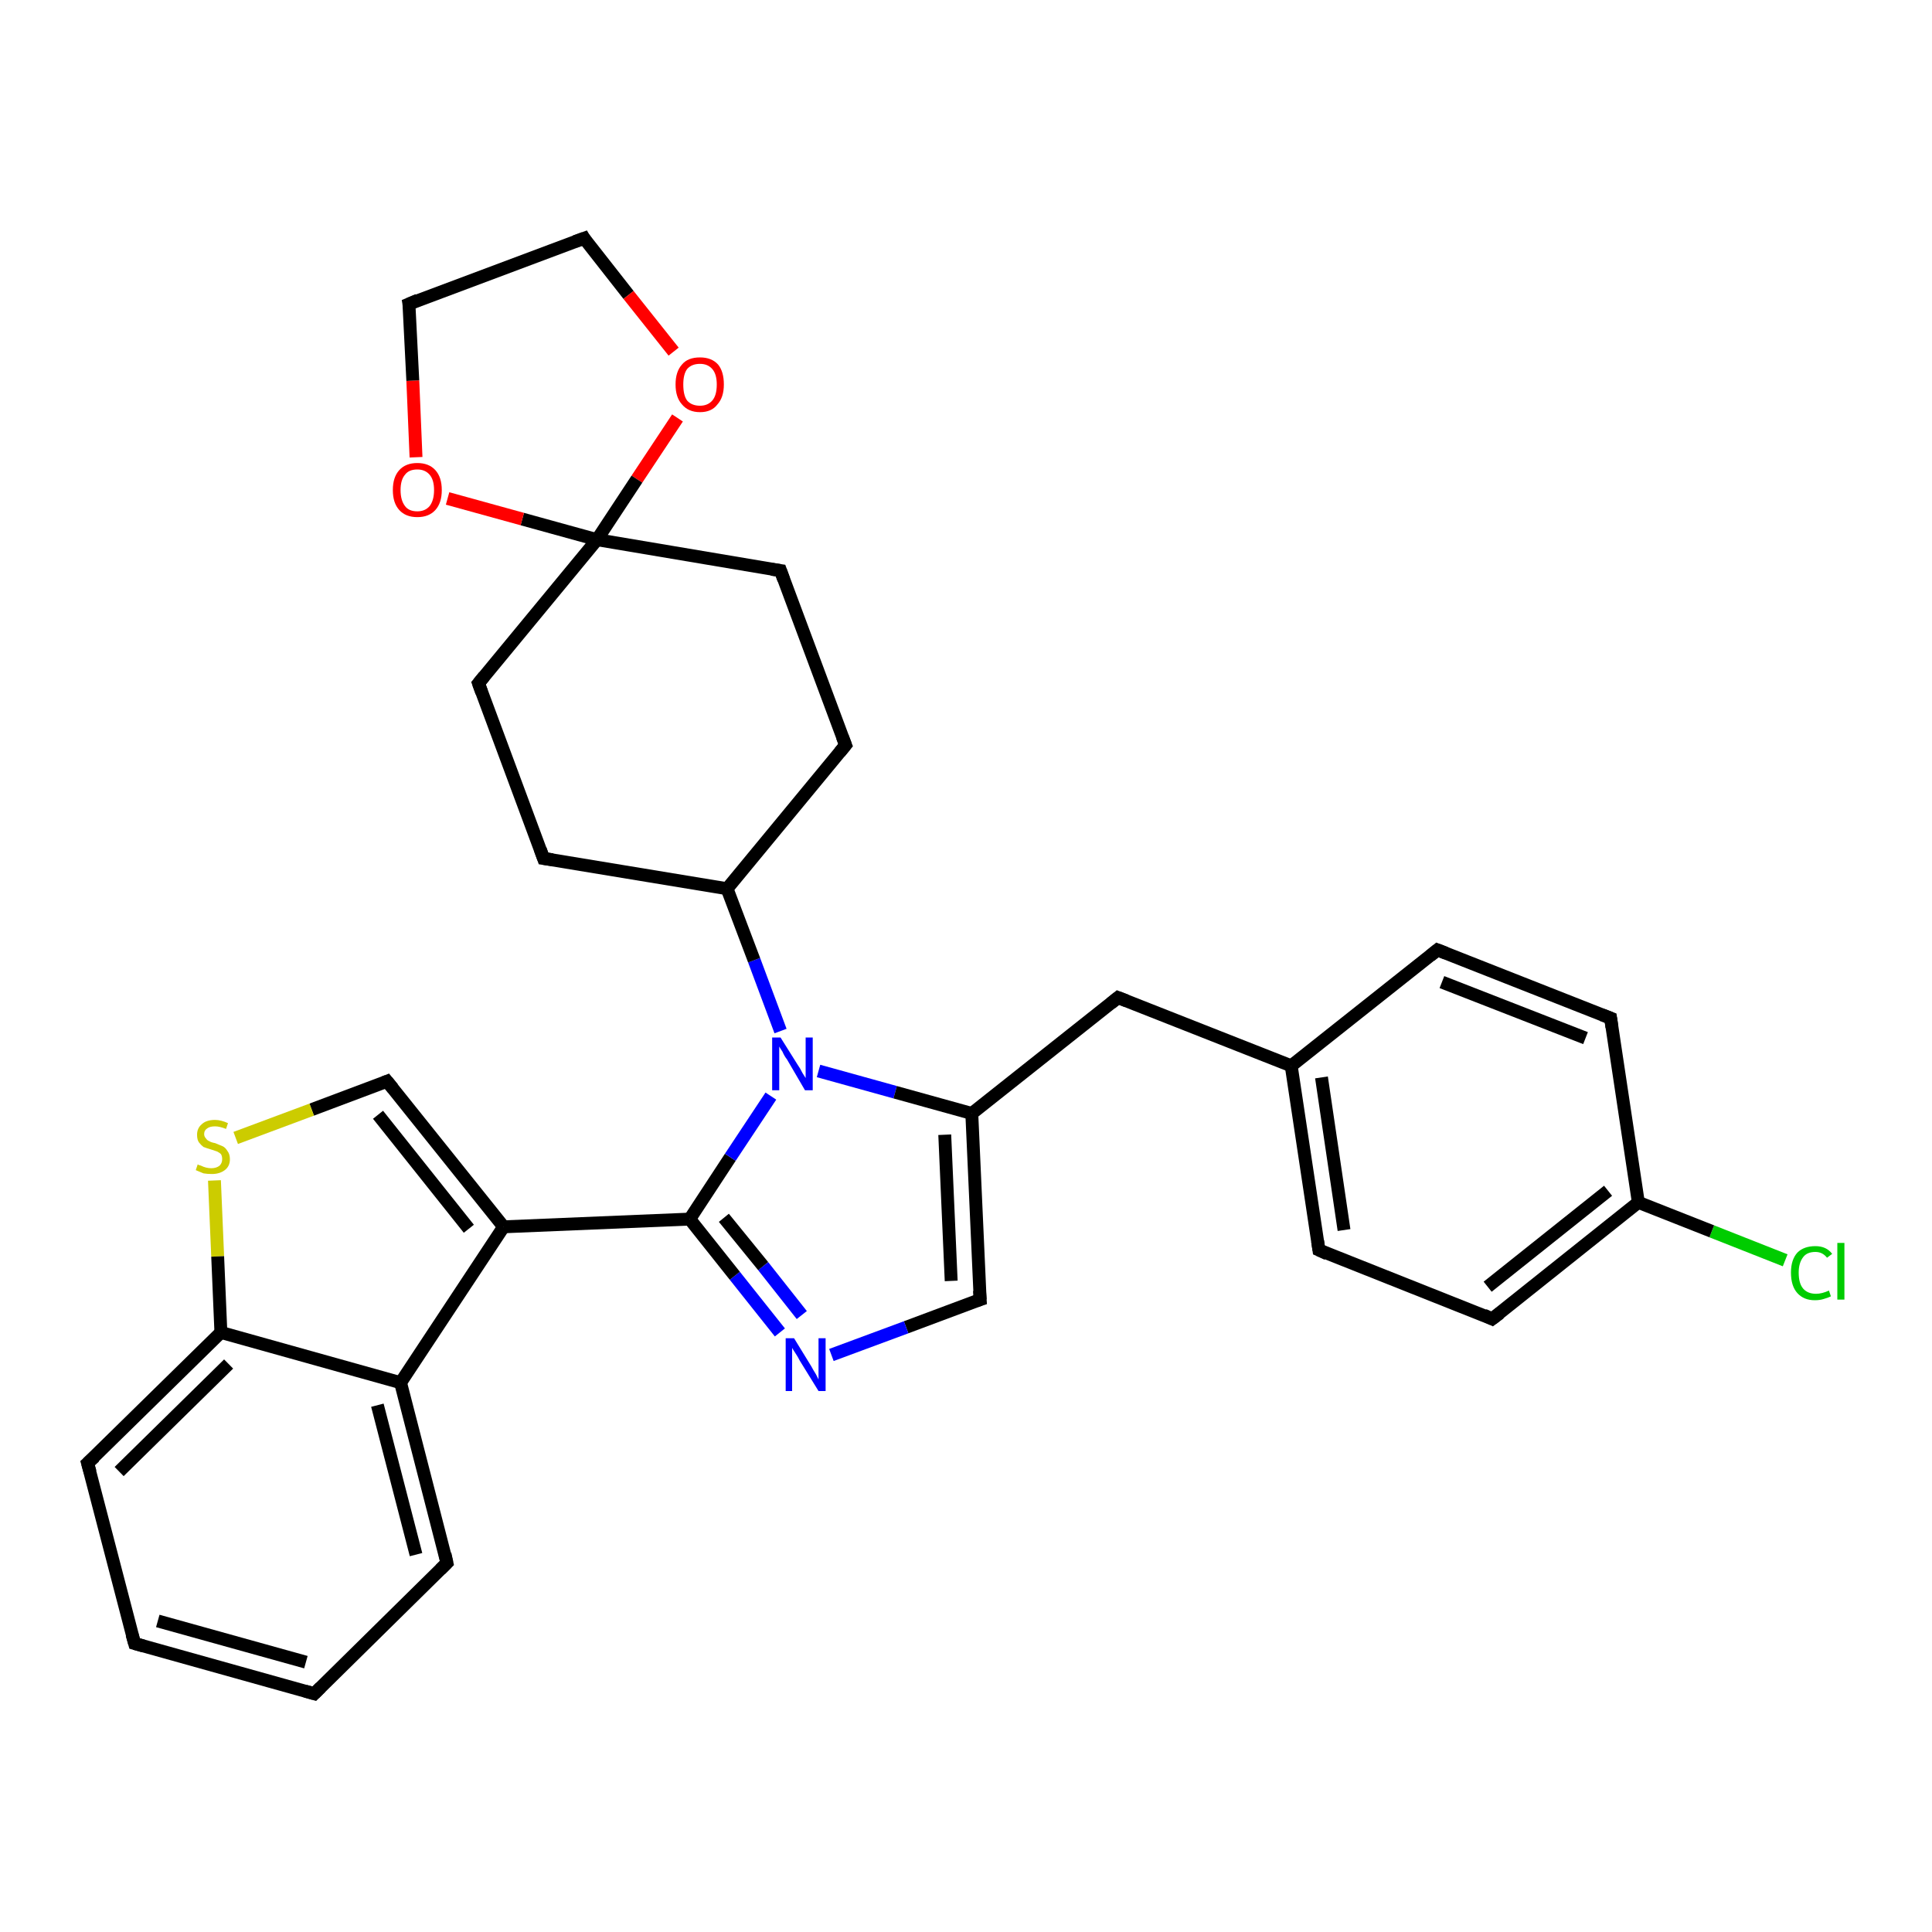 <?xml version='1.0' encoding='iso-8859-1'?>
<svg version='1.1' baseProfile='full'
              xmlns='http://www.w3.org/2000/svg'
                      xmlns:rdkit='http://www.rdkit.org/xml'
                      xmlns:xlink='http://www.w3.org/1999/xlink'
                  xml:space='preserve'
width='300px' height='300px' viewBox='0 0 300 300'>
<!-- END OF HEADER -->
<rect style='opacity:1.0;fill:#FFFFFF;stroke:none' width='300.0' height='300.0' x='0.0' y='0.0'> </rect>
<path class='bond-0 atom-0 atom-1' d='M 277.2,195.7 L 265.8,191.2' style='fill:none;fill-rule:evenodd;stroke:#00CC00;stroke-width:2.0px;stroke-linecap:butt;stroke-linejoin:miter;stroke-opacity:1' />
<path class='bond-0 atom-0 atom-1' d='M 265.8,191.2 L 254.4,186.7' style='fill:none;fill-rule:evenodd;stroke:#000000;stroke-width:2.0px;stroke-linecap:butt;stroke-linejoin:miter;stroke-opacity:1' />
<path class='bond-1 atom-1 atom-2' d='M 254.4,186.7 L 231.7,204.8' style='fill:none;fill-rule:evenodd;stroke:#000000;stroke-width:2.0px;stroke-linecap:butt;stroke-linejoin:miter;stroke-opacity:1' />
<path class='bond-1 atom-1 atom-2' d='M 249.7,184.9 L 231.0,199.8' style='fill:none;fill-rule:evenodd;stroke:#000000;stroke-width:2.0px;stroke-linecap:butt;stroke-linejoin:miter;stroke-opacity:1' />
<path class='bond-2 atom-2 atom-3' d='M 231.7,204.8 L 204.8,194.1' style='fill:none;fill-rule:evenodd;stroke:#000000;stroke-width:2.0px;stroke-linecap:butt;stroke-linejoin:miter;stroke-opacity:1' />
<path class='bond-3 atom-3 atom-4' d='M 204.8,194.1 L 200.5,165.5' style='fill:none;fill-rule:evenodd;stroke:#000000;stroke-width:2.0px;stroke-linecap:butt;stroke-linejoin:miter;stroke-opacity:1' />
<path class='bond-3 atom-3 atom-4' d='M 208.7,191.0 L 205.2,167.3' style='fill:none;fill-rule:evenodd;stroke:#000000;stroke-width:2.0px;stroke-linecap:butt;stroke-linejoin:miter;stroke-opacity:1' />
<path class='bond-4 atom-4 atom-5' d='M 200.5,165.5 L 173.6,154.9' style='fill:none;fill-rule:evenodd;stroke:#000000;stroke-width:2.0px;stroke-linecap:butt;stroke-linejoin:miter;stroke-opacity:1' />
<path class='bond-5 atom-5 atom-6' d='M 173.6,154.9 L 150.9,172.9' style='fill:none;fill-rule:evenodd;stroke:#000000;stroke-width:2.0px;stroke-linecap:butt;stroke-linejoin:miter;stroke-opacity:1' />
<path class='bond-6 atom-6 atom-7' d='M 150.9,172.9 L 152.2,201.8' style='fill:none;fill-rule:evenodd;stroke:#000000;stroke-width:2.0px;stroke-linecap:butt;stroke-linejoin:miter;stroke-opacity:1' />
<path class='bond-6 atom-6 atom-7' d='M 146.7,176.2 L 147.7,198.9' style='fill:none;fill-rule:evenodd;stroke:#000000;stroke-width:2.0px;stroke-linecap:butt;stroke-linejoin:miter;stroke-opacity:1' />
<path class='bond-7 atom-7 atom-8' d='M 152.2,201.8 L 140.7,206.1' style='fill:none;fill-rule:evenodd;stroke:#000000;stroke-width:2.0px;stroke-linecap:butt;stroke-linejoin:miter;stroke-opacity:1' />
<path class='bond-7 atom-7 atom-8' d='M 140.7,206.1 L 129.1,210.4' style='fill:none;fill-rule:evenodd;stroke:#0000FF;stroke-width:2.0px;stroke-linecap:butt;stroke-linejoin:miter;stroke-opacity:1' />
<path class='bond-8 atom-8 atom-9' d='M 121.1,206.9 L 114.1,198.1' style='fill:none;fill-rule:evenodd;stroke:#0000FF;stroke-width:2.0px;stroke-linecap:butt;stroke-linejoin:miter;stroke-opacity:1' />
<path class='bond-8 atom-8 atom-9' d='M 114.1,198.1 L 107.1,189.3' style='fill:none;fill-rule:evenodd;stroke:#000000;stroke-width:2.0px;stroke-linecap:butt;stroke-linejoin:miter;stroke-opacity:1' />
<path class='bond-8 atom-8 atom-9' d='M 124.5,204.2 L 118.5,196.6' style='fill:none;fill-rule:evenodd;stroke:#0000FF;stroke-width:2.0px;stroke-linecap:butt;stroke-linejoin:miter;stroke-opacity:1' />
<path class='bond-8 atom-8 atom-9' d='M 118.5,196.6 L 112.4,189.1' style='fill:none;fill-rule:evenodd;stroke:#000000;stroke-width:2.0px;stroke-linecap:butt;stroke-linejoin:miter;stroke-opacity:1' />
<path class='bond-9 atom-9 atom-10' d='M 107.1,189.3 L 78.2,190.5' style='fill:none;fill-rule:evenodd;stroke:#000000;stroke-width:2.0px;stroke-linecap:butt;stroke-linejoin:miter;stroke-opacity:1' />
<path class='bond-10 atom-10 atom-11' d='M 78.2,190.5 L 60.1,167.9' style='fill:none;fill-rule:evenodd;stroke:#000000;stroke-width:2.0px;stroke-linecap:butt;stroke-linejoin:miter;stroke-opacity:1' />
<path class='bond-10 atom-10 atom-11' d='M 72.8,190.8 L 58.7,173.1' style='fill:none;fill-rule:evenodd;stroke:#000000;stroke-width:2.0px;stroke-linecap:butt;stroke-linejoin:miter;stroke-opacity:1' />
<path class='bond-11 atom-11 atom-12' d='M 60.1,167.9 L 48.4,172.3' style='fill:none;fill-rule:evenodd;stroke:#000000;stroke-width:2.0px;stroke-linecap:butt;stroke-linejoin:miter;stroke-opacity:1' />
<path class='bond-11 atom-11 atom-12' d='M 48.4,172.3 L 36.6,176.7' style='fill:none;fill-rule:evenodd;stroke:#CCCC00;stroke-width:2.0px;stroke-linecap:butt;stroke-linejoin:miter;stroke-opacity:1' />
<path class='bond-12 atom-12 atom-13' d='M 33.3,183.3 L 33.8,195.1' style='fill:none;fill-rule:evenodd;stroke:#CCCC00;stroke-width:2.0px;stroke-linecap:butt;stroke-linejoin:miter;stroke-opacity:1' />
<path class='bond-12 atom-12 atom-13' d='M 33.8,195.1 L 34.3,206.9' style='fill:none;fill-rule:evenodd;stroke:#000000;stroke-width:2.0px;stroke-linecap:butt;stroke-linejoin:miter;stroke-opacity:1' />
<path class='bond-13 atom-13 atom-14' d='M 34.3,206.9 L 13.6,227.2' style='fill:none;fill-rule:evenodd;stroke:#000000;stroke-width:2.0px;stroke-linecap:butt;stroke-linejoin:miter;stroke-opacity:1' />
<path class='bond-13 atom-13 atom-14' d='M 35.5,211.8 L 18.5,228.5' style='fill:none;fill-rule:evenodd;stroke:#000000;stroke-width:2.0px;stroke-linecap:butt;stroke-linejoin:miter;stroke-opacity:1' />
<path class='bond-14 atom-14 atom-15' d='M 13.6,227.2 L 20.9,255.2' style='fill:none;fill-rule:evenodd;stroke:#000000;stroke-width:2.0px;stroke-linecap:butt;stroke-linejoin:miter;stroke-opacity:1' />
<path class='bond-15 atom-15 atom-16' d='M 20.9,255.2 L 48.8,263.0' style='fill:none;fill-rule:evenodd;stroke:#000000;stroke-width:2.0px;stroke-linecap:butt;stroke-linejoin:miter;stroke-opacity:1' />
<path class='bond-15 atom-15 atom-16' d='M 24.5,251.7 L 47.5,258.1' style='fill:none;fill-rule:evenodd;stroke:#000000;stroke-width:2.0px;stroke-linecap:butt;stroke-linejoin:miter;stroke-opacity:1' />
<path class='bond-16 atom-16 atom-17' d='M 48.8,263.0 L 69.4,242.7' style='fill:none;fill-rule:evenodd;stroke:#000000;stroke-width:2.0px;stroke-linecap:butt;stroke-linejoin:miter;stroke-opacity:1' />
<path class='bond-17 atom-17 atom-18' d='M 69.4,242.7 L 62.2,214.7' style='fill:none;fill-rule:evenodd;stroke:#000000;stroke-width:2.0px;stroke-linecap:butt;stroke-linejoin:miter;stroke-opacity:1' />
<path class='bond-17 atom-17 atom-18' d='M 64.6,241.4 L 58.6,218.2' style='fill:none;fill-rule:evenodd;stroke:#000000;stroke-width:2.0px;stroke-linecap:butt;stroke-linejoin:miter;stroke-opacity:1' />
<path class='bond-18 atom-9 atom-19' d='M 107.1,189.3 L 113.4,179.7' style='fill:none;fill-rule:evenodd;stroke:#000000;stroke-width:2.0px;stroke-linecap:butt;stroke-linejoin:miter;stroke-opacity:1' />
<path class='bond-18 atom-9 atom-19' d='M 113.4,179.7 L 119.7,170.2' style='fill:none;fill-rule:evenodd;stroke:#0000FF;stroke-width:2.0px;stroke-linecap:butt;stroke-linejoin:miter;stroke-opacity:1' />
<path class='bond-19 atom-19 atom-20' d='M 121.2,160.1 L 117.1,149.1' style='fill:none;fill-rule:evenodd;stroke:#0000FF;stroke-width:2.0px;stroke-linecap:butt;stroke-linejoin:miter;stroke-opacity:1' />
<path class='bond-19 atom-19 atom-20' d='M 117.1,149.1 L 112.9,138.0' style='fill:none;fill-rule:evenodd;stroke:#000000;stroke-width:2.0px;stroke-linecap:butt;stroke-linejoin:miter;stroke-opacity:1' />
<path class='bond-20 atom-20 atom-21' d='M 112.9,138.0 L 131.3,115.7' style='fill:none;fill-rule:evenodd;stroke:#000000;stroke-width:2.0px;stroke-linecap:butt;stroke-linejoin:miter;stroke-opacity:1' />
<path class='bond-21 atom-21 atom-22' d='M 131.3,115.7 L 121.2,88.6' style='fill:none;fill-rule:evenodd;stroke:#000000;stroke-width:2.0px;stroke-linecap:butt;stroke-linejoin:miter;stroke-opacity:1' />
<path class='bond-22 atom-22 atom-23' d='M 121.2,88.6 L 92.7,83.8' style='fill:none;fill-rule:evenodd;stroke:#000000;stroke-width:2.0px;stroke-linecap:butt;stroke-linejoin:miter;stroke-opacity:1' />
<path class='bond-23 atom-23 atom-24' d='M 92.7,83.8 L 74.3,106.1' style='fill:none;fill-rule:evenodd;stroke:#000000;stroke-width:2.0px;stroke-linecap:butt;stroke-linejoin:miter;stroke-opacity:1' />
<path class='bond-24 atom-24 atom-25' d='M 74.3,106.1 L 84.4,133.3' style='fill:none;fill-rule:evenodd;stroke:#000000;stroke-width:2.0px;stroke-linecap:butt;stroke-linejoin:miter;stroke-opacity:1' />
<path class='bond-25 atom-23 atom-26' d='M 92.7,83.8 L 81.1,80.6' style='fill:none;fill-rule:evenodd;stroke:#000000;stroke-width:2.0px;stroke-linecap:butt;stroke-linejoin:miter;stroke-opacity:1' />
<path class='bond-25 atom-23 atom-26' d='M 81.1,80.6 L 69.5,77.4' style='fill:none;fill-rule:evenodd;stroke:#FF0000;stroke-width:2.0px;stroke-linecap:butt;stroke-linejoin:miter;stroke-opacity:1' />
<path class='bond-26 atom-26 atom-27' d='M 64.6,71.0 L 64.1,59.1' style='fill:none;fill-rule:evenodd;stroke:#FF0000;stroke-width:2.0px;stroke-linecap:butt;stroke-linejoin:miter;stroke-opacity:1' />
<path class='bond-26 atom-26 atom-27' d='M 64.1,59.1 L 63.5,47.2' style='fill:none;fill-rule:evenodd;stroke:#000000;stroke-width:2.0px;stroke-linecap:butt;stroke-linejoin:miter;stroke-opacity:1' />
<path class='bond-27 atom-27 atom-28' d='M 63.5,47.2 L 90.7,37.0' style='fill:none;fill-rule:evenodd;stroke:#000000;stroke-width:2.0px;stroke-linecap:butt;stroke-linejoin:miter;stroke-opacity:1' />
<path class='bond-28 atom-28 atom-29' d='M 90.7,37.0 L 97.6,45.8' style='fill:none;fill-rule:evenodd;stroke:#000000;stroke-width:2.0px;stroke-linecap:butt;stroke-linejoin:miter;stroke-opacity:1' />
<path class='bond-28 atom-28 atom-29' d='M 97.6,45.8 L 104.6,54.6' style='fill:none;fill-rule:evenodd;stroke:#FF0000;stroke-width:2.0px;stroke-linecap:butt;stroke-linejoin:miter;stroke-opacity:1' />
<path class='bond-29 atom-4 atom-30' d='M 200.5,165.5 L 223.2,147.5' style='fill:none;fill-rule:evenodd;stroke:#000000;stroke-width:2.0px;stroke-linecap:butt;stroke-linejoin:miter;stroke-opacity:1' />
<path class='bond-30 atom-30 atom-31' d='M 223.2,147.5 L 250.1,158.1' style='fill:none;fill-rule:evenodd;stroke:#000000;stroke-width:2.0px;stroke-linecap:butt;stroke-linejoin:miter;stroke-opacity:1' />
<path class='bond-30 atom-30 atom-31' d='M 223.9,152.5 L 246.2,161.2' style='fill:none;fill-rule:evenodd;stroke:#000000;stroke-width:2.0px;stroke-linecap:butt;stroke-linejoin:miter;stroke-opacity:1' />
<path class='bond-31 atom-31 atom-1' d='M 250.1,158.1 L 254.4,186.7' style='fill:none;fill-rule:evenodd;stroke:#000000;stroke-width:2.0px;stroke-linecap:butt;stroke-linejoin:miter;stroke-opacity:1' />
<path class='bond-32 atom-19 atom-6' d='M 127.1,166.3 L 139.0,169.6' style='fill:none;fill-rule:evenodd;stroke:#0000FF;stroke-width:2.0px;stroke-linecap:butt;stroke-linejoin:miter;stroke-opacity:1' />
<path class='bond-32 atom-19 atom-6' d='M 139.0,169.6 L 150.9,172.9' style='fill:none;fill-rule:evenodd;stroke:#000000;stroke-width:2.0px;stroke-linecap:butt;stroke-linejoin:miter;stroke-opacity:1' />
<path class='bond-33 atom-25 atom-20' d='M 84.4,133.3 L 112.9,138.0' style='fill:none;fill-rule:evenodd;stroke:#000000;stroke-width:2.0px;stroke-linecap:butt;stroke-linejoin:miter;stroke-opacity:1' />
<path class='bond-34 atom-18 atom-10' d='M 62.2,214.7 L 78.2,190.5' style='fill:none;fill-rule:evenodd;stroke:#000000;stroke-width:2.0px;stroke-linecap:butt;stroke-linejoin:miter;stroke-opacity:1' />
<path class='bond-35 atom-29 atom-23' d='M 105.2,64.9 L 98.9,74.4' style='fill:none;fill-rule:evenodd;stroke:#FF0000;stroke-width:2.0px;stroke-linecap:butt;stroke-linejoin:miter;stroke-opacity:1' />
<path class='bond-35 atom-29 atom-23' d='M 98.9,74.4 L 92.7,83.8' style='fill:none;fill-rule:evenodd;stroke:#000000;stroke-width:2.0px;stroke-linecap:butt;stroke-linejoin:miter;stroke-opacity:1' />
<path class='bond-36 atom-18 atom-13' d='M 62.2,214.7 L 34.3,206.9' style='fill:none;fill-rule:evenodd;stroke:#000000;stroke-width:2.0px;stroke-linecap:butt;stroke-linejoin:miter;stroke-opacity:1' />
<path d='M 232.9,203.9 L 231.7,204.8 L 230.4,204.2' style='fill:none;stroke:#000000;stroke-width:2.0px;stroke-linecap:butt;stroke-linejoin:miter;stroke-opacity:1;' />
<path d='M 206.1,194.7 L 204.8,194.1 L 204.6,192.7' style='fill:none;stroke:#000000;stroke-width:2.0px;stroke-linecap:butt;stroke-linejoin:miter;stroke-opacity:1;' />
<path d='M 174.9,155.4 L 173.6,154.9 L 172.5,155.8' style='fill:none;stroke:#000000;stroke-width:2.0px;stroke-linecap:butt;stroke-linejoin:miter;stroke-opacity:1;' />
<path d='M 152.1,200.4 L 152.2,201.8 L 151.6,202.0' style='fill:none;stroke:#000000;stroke-width:2.0px;stroke-linecap:butt;stroke-linejoin:miter;stroke-opacity:1;' />
<path d='M 61.0,169.0 L 60.1,167.9 L 59.6,168.1' style='fill:none;stroke:#000000;stroke-width:2.0px;stroke-linecap:butt;stroke-linejoin:miter;stroke-opacity:1;' />
<path d='M 14.7,226.2 L 13.6,227.2 L 14.0,228.6' style='fill:none;stroke:#000000;stroke-width:2.0px;stroke-linecap:butt;stroke-linejoin:miter;stroke-opacity:1;' />
<path d='M 20.5,253.8 L 20.9,255.2 L 22.3,255.6' style='fill:none;stroke:#000000;stroke-width:2.0px;stroke-linecap:butt;stroke-linejoin:miter;stroke-opacity:1;' />
<path d='M 47.4,262.6 L 48.8,263.0 L 49.8,262.0' style='fill:none;stroke:#000000;stroke-width:2.0px;stroke-linecap:butt;stroke-linejoin:miter;stroke-opacity:1;' />
<path d='M 68.4,243.7 L 69.4,242.7 L 69.1,241.3' style='fill:none;stroke:#000000;stroke-width:2.0px;stroke-linecap:butt;stroke-linejoin:miter;stroke-opacity:1;' />
<path d='M 130.4,116.8 L 131.3,115.7 L 130.8,114.4' style='fill:none;stroke:#000000;stroke-width:2.0px;stroke-linecap:butt;stroke-linejoin:miter;stroke-opacity:1;' />
<path d='M 121.7,90.0 L 121.2,88.6 L 119.8,88.4' style='fill:none;stroke:#000000;stroke-width:2.0px;stroke-linecap:butt;stroke-linejoin:miter;stroke-opacity:1;' />
<path d='M 75.2,105.0 L 74.3,106.1 L 74.8,107.5' style='fill:none;stroke:#000000;stroke-width:2.0px;stroke-linecap:butt;stroke-linejoin:miter;stroke-opacity:1;' />
<path d='M 83.9,131.9 L 84.4,133.3 L 85.8,133.5' style='fill:none;stroke:#000000;stroke-width:2.0px;stroke-linecap:butt;stroke-linejoin:miter;stroke-opacity:1;' />
<path d='M 63.6,47.8 L 63.5,47.2 L 64.9,46.6' style='fill:none;stroke:#000000;stroke-width:2.0px;stroke-linecap:butt;stroke-linejoin:miter;stroke-opacity:1;' />
<path d='M 89.3,37.5 L 90.7,37.0 L 91.0,37.5' style='fill:none;stroke:#000000;stroke-width:2.0px;stroke-linecap:butt;stroke-linejoin:miter;stroke-opacity:1;' />
<path d='M 222.1,148.4 L 223.2,147.5 L 224.5,148.0' style='fill:none;stroke:#000000;stroke-width:2.0px;stroke-linecap:butt;stroke-linejoin:miter;stroke-opacity:1;' />
<path d='M 248.8,157.6 L 250.1,158.1 L 250.3,159.5' style='fill:none;stroke:#000000;stroke-width:2.0px;stroke-linecap:butt;stroke-linejoin:miter;stroke-opacity:1;' />
<path class='atom-0' d='M 278.1 197.6
Q 278.1 195.6, 279.1 194.5
Q 280.1 193.5, 281.9 193.5
Q 283.6 193.5, 284.5 194.7
L 283.7 195.3
Q 283.0 194.4, 281.9 194.4
Q 280.6 194.4, 280.0 195.2
Q 279.3 196.1, 279.3 197.6
Q 279.3 199.3, 280.0 200.1
Q 280.7 200.9, 282.0 200.9
Q 282.9 200.9, 284.0 200.4
L 284.3 201.3
Q 283.9 201.5, 283.2 201.7
Q 282.6 201.9, 281.8 201.9
Q 280.1 201.9, 279.1 200.8
Q 278.1 199.7, 278.1 197.6
' fill='#00CC00'/>
<path class='atom-0' d='M 285.3 193.0
L 286.4 193.0
L 286.4 201.8
L 285.3 201.8
L 285.3 193.0
' fill='#00CC00'/>
<path class='atom-8' d='M 123.3 207.8
L 126.0 212.2
Q 126.2 212.6, 126.7 213.4
Q 127.1 214.2, 127.1 214.2
L 127.1 207.8
L 128.2 207.8
L 128.2 216.0
L 127.1 216.0
L 124.2 211.3
Q 123.9 210.7, 123.5 210.1
Q 123.1 209.5, 123.0 209.3
L 123.0 216.0
L 122.0 216.0
L 122.0 207.8
L 123.3 207.8
' fill='#0000FF'/>
<path class='atom-12' d='M 30.7 180.8
Q 30.8 180.9, 31.2 181.0
Q 31.6 181.2, 32.0 181.3
Q 32.4 181.4, 32.8 181.4
Q 33.6 181.4, 34.1 181.0
Q 34.5 180.6, 34.5 180.0
Q 34.5 179.5, 34.3 179.2
Q 34.1 179.0, 33.7 178.8
Q 33.4 178.7, 32.8 178.5
Q 32.1 178.3, 31.6 178.1
Q 31.2 177.8, 30.9 177.4
Q 30.6 177.0, 30.6 176.2
Q 30.6 175.2, 31.3 174.6
Q 32.0 173.9, 33.4 173.9
Q 34.3 173.9, 35.4 174.4
L 35.1 175.3
Q 34.1 174.9, 33.4 174.9
Q 32.6 174.9, 32.2 175.2
Q 31.7 175.5, 31.7 176.1
Q 31.7 176.5, 32.0 176.8
Q 32.2 177.1, 32.5 177.2
Q 32.8 177.4, 33.4 177.5
Q 34.1 177.8, 34.6 178.0
Q 35.0 178.2, 35.3 178.7
Q 35.7 179.2, 35.7 180.0
Q 35.7 181.1, 34.9 181.7
Q 34.1 182.3, 32.9 182.3
Q 32.2 182.3, 31.6 182.2
Q 31.1 182.0, 30.4 181.7
L 30.7 180.8
' fill='#CCCC00'/>
<path class='atom-19' d='M 121.2 161.1
L 123.9 165.4
Q 124.2 165.8, 124.6 166.6
Q 125.1 167.4, 125.1 167.4
L 125.1 161.1
L 126.2 161.1
L 126.2 169.3
L 125.0 169.3
L 122.2 164.5
Q 121.8 164.0, 121.5 163.3
Q 121.1 162.7, 121.0 162.5
L 121.0 169.3
L 119.9 169.3
L 119.9 161.1
L 121.2 161.1
' fill='#0000FF'/>
<path class='atom-26' d='M 61.0 76.1
Q 61.0 74.1, 62.0 73.0
Q 63.0 71.9, 64.8 71.9
Q 66.6 71.9, 67.6 73.0
Q 68.6 74.1, 68.6 76.1
Q 68.6 78.1, 67.6 79.2
Q 66.6 80.3, 64.8 80.3
Q 63.0 80.3, 62.0 79.2
Q 61.0 78.1, 61.0 76.1
M 64.8 79.4
Q 66.0 79.4, 66.7 78.6
Q 67.4 77.7, 67.4 76.1
Q 67.4 74.5, 66.7 73.7
Q 66.0 72.9, 64.8 72.9
Q 63.5 72.9, 62.9 73.7
Q 62.2 74.5, 62.2 76.1
Q 62.2 77.7, 62.9 78.6
Q 63.5 79.4, 64.8 79.4
' fill='#FF0000'/>
<path class='atom-29' d='M 104.9 59.7
Q 104.9 57.7, 105.9 56.6
Q 106.8 55.5, 108.7 55.5
Q 110.5 55.5, 111.5 56.6
Q 112.4 57.7, 112.4 59.7
Q 112.4 61.7, 111.4 62.8
Q 110.5 64.0, 108.7 64.0
Q 106.9 64.0, 105.9 62.8
Q 104.9 61.7, 104.9 59.7
M 108.7 63.0
Q 109.9 63.0, 110.6 62.2
Q 111.3 61.4, 111.3 59.7
Q 111.3 58.1, 110.6 57.3
Q 109.9 56.5, 108.7 56.5
Q 107.4 56.5, 106.7 57.3
Q 106.1 58.1, 106.1 59.7
Q 106.1 61.4, 106.7 62.2
Q 107.4 63.0, 108.7 63.0
' fill='#FF0000'/>
</svg>
